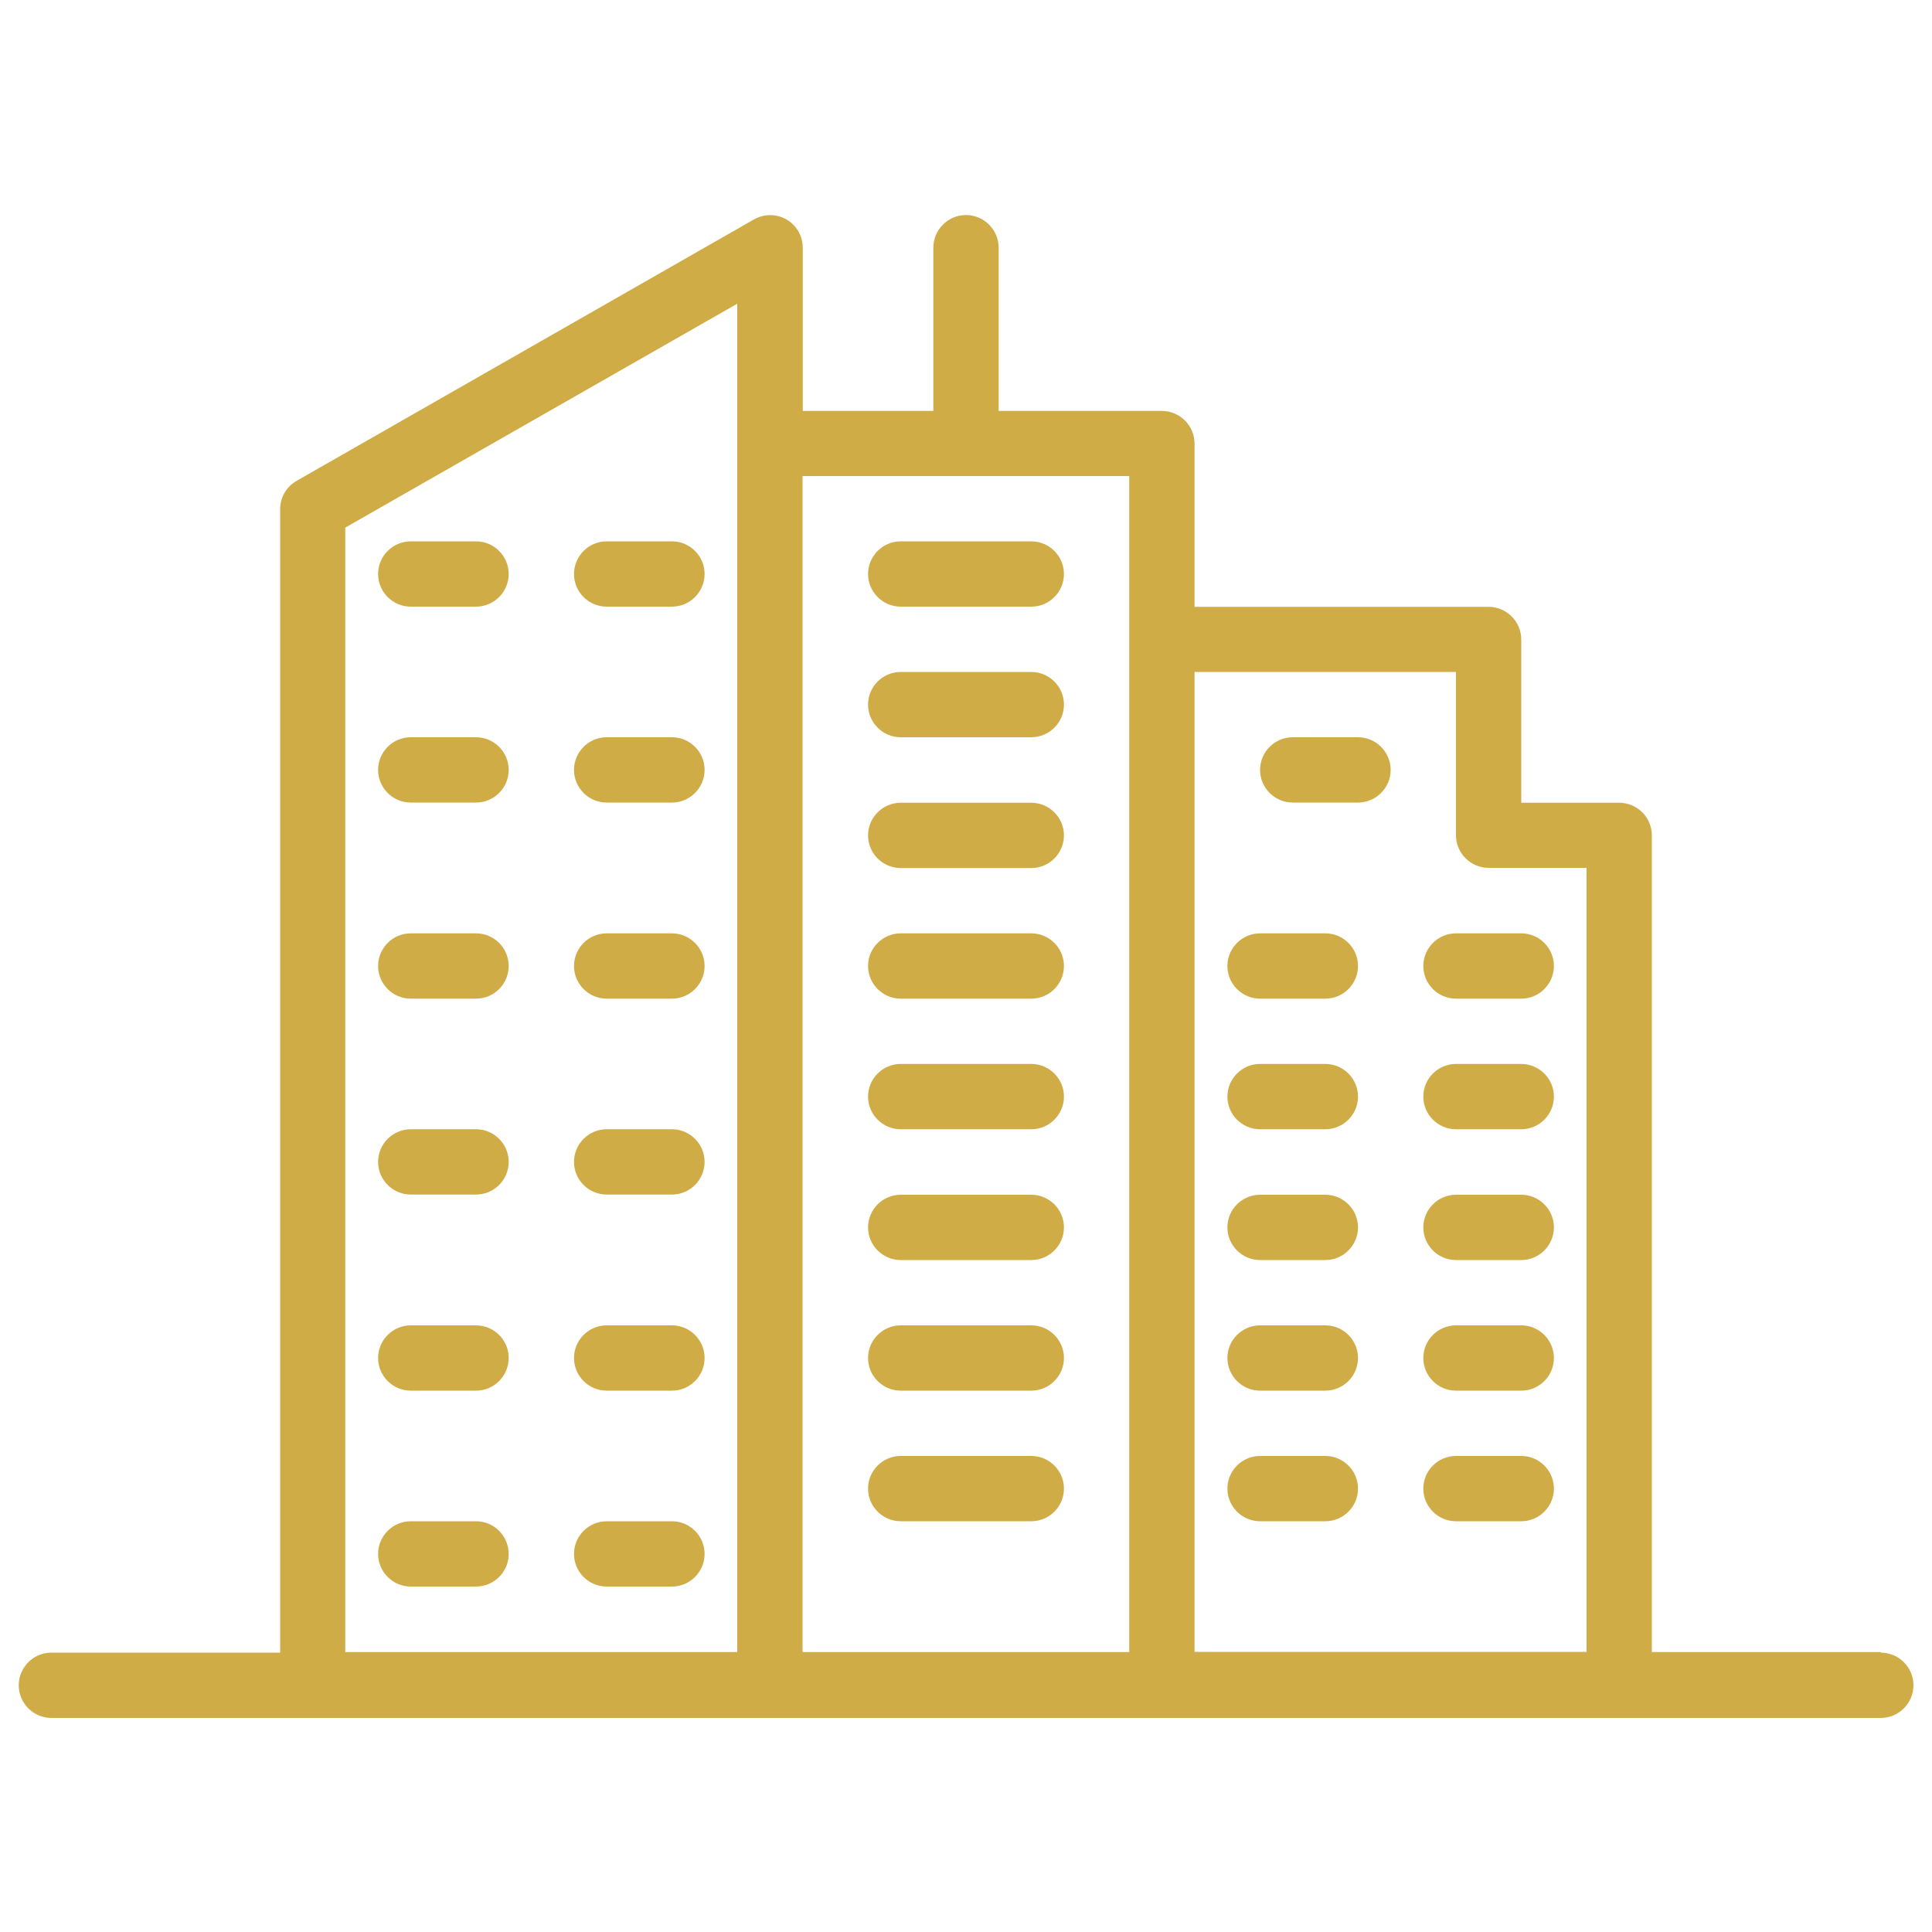 <?xml version="1.0" encoding="UTF-8"?>
<svg id="Layer_1" data-name="Layer 1" xmlns="http://www.w3.org/2000/svg" viewBox="0 0 100 100">
  <defs>
    <style>
      .cls-1 {
        fill: #D0AC47;
      }
    </style>
  </defs>
  <g id="Group-5">
    <path id="Path" class="cls-1" d="m53.38,28.02h-6.76c-.93,0-1.69.76-1.69,1.69s.76,1.69,1.69,1.69h6.76c.93,0,1.69-.76,1.69-1.69s-.76-1.69-1.69-1.69Z"/>
    <path id="Path-2" data-name="Path" class="cls-1" d="m53.38,34.78h-6.76c-.93,0-1.69.76-1.69,1.69s.76,1.69,1.69,1.69h6.76c.93,0,1.69-.76,1.69-1.69s-.76-1.69-1.69-1.69Z"/>
    <path id="Path-3" data-name="Path" class="cls-1" d="m53.38,41.55h-6.76c-.93,0-1.69.76-1.69,1.69s.76,1.69,1.69,1.69h6.76c.93,0,1.69-.76,1.69-1.69s-.76-1.69-1.69-1.69Z"/>
    <path id="Path-4" data-name="Path" class="cls-1" d="m53.38,48.31h-6.76c-.93,0-1.69.76-1.69,1.69s.76,1.69,1.69,1.69h6.76c.93,0,1.69-.76,1.69-1.69s-.76-1.69-1.69-1.69Z"/>
    <path id="Path-5" data-name="Path" class="cls-1" d="m53.38,55.07h-6.76c-.93,0-1.69.76-1.69,1.69s.76,1.69,1.69,1.69h6.76c.93,0,1.69-.76,1.69-1.69s-.76-1.69-1.69-1.69Z"/>
    <path id="Path-6" data-name="Path" class="cls-1" d="m53.38,61.84h-6.76c-.93,0-1.69.76-1.69,1.69s.76,1.69,1.69,1.69h6.76c.93,0,1.69-.76,1.69-1.69s-.76-1.69-1.69-1.69Z"/>
    <path id="Path-7" data-name="Path" class="cls-1" d="m53.38,68.6h-6.76c-.93,0-1.69.76-1.69,1.69s.76,1.69,1.69,1.69h6.76c.93,0,1.69-.76,1.69-1.69s-.76-1.69-1.69-1.69Z"/>
    <path id="Path-8" data-name="Path" class="cls-1" d="m53.38,75.36h-6.76c-.93,0-1.69.76-1.69,1.69s.76,1.69,1.69,1.69h6.76c.93,0,1.69-.76,1.69-1.69s-.76-1.69-1.69-1.69Z"/>
    <path id="Path-9" data-name="Path" class="cls-1" d="m24.64,28.02h-3.38c-.93,0-1.69.76-1.69,1.69s.76,1.69,1.69,1.69h3.38c.93,0,1.69-.76,1.69-1.69s-.76-1.69-1.69-1.69Z"/>
    <path id="Path-10" data-name="Path" class="cls-1" d="m34.78,28.02h-3.38c-.93,0-1.69.76-1.69,1.69s.76,1.69,1.69,1.69h3.38c.93,0,1.69-.76,1.69-1.69s-.76-1.69-1.69-1.69Z"/>
    <path id="Path-11" data-name="Path" class="cls-1" d="m24.64,38.16h-3.38c-.93,0-1.69.76-1.69,1.69s.76,1.69,1.69,1.69h3.38c.93,0,1.69-.76,1.69-1.69s-.76-1.69-1.69-1.69Z"/>
    <path id="Path-12" data-name="Path" class="cls-1" d="m34.78,38.16h-3.38c-.93,0-1.69.76-1.69,1.69s.76,1.69,1.69,1.69h3.38c.93,0,1.69-.76,1.69-1.69s-.76-1.69-1.69-1.69Z"/>
    <path id="Path-13" data-name="Path" class="cls-1" d="m24.64,48.31h-3.38c-.93,0-1.69.76-1.69,1.69s.76,1.69,1.69,1.69h3.38c.93,0,1.69-.76,1.69-1.69s-.76-1.69-1.69-1.69Z"/>
    <path id="Path-14" data-name="Path" class="cls-1" d="m34.78,48.31h-3.38c-.93,0-1.69.76-1.69,1.69s.76,1.69,1.69,1.69h3.38c.93,0,1.69-.76,1.69-1.69s-.76-1.69-1.69-1.69Z"/>
    <path id="Path-15" data-name="Path" class="cls-1" d="m24.64,58.45h-3.38c-.93,0-1.69.76-1.69,1.69s.76,1.69,1.69,1.69h3.38c.93,0,1.69-.76,1.69-1.69s-.76-1.69-1.69-1.69Z"/>
    <path id="Path-16" data-name="Path" class="cls-1" d="m34.78,58.45h-3.38c-.93,0-1.69.76-1.69,1.69s.76,1.69,1.69,1.69h3.38c.93,0,1.69-.76,1.69-1.69s-.76-1.69-1.69-1.69Z"/>
    <path id="Path-17" data-name="Path" class="cls-1" d="m24.64,68.6h-3.38c-.93,0-1.69.76-1.69,1.69s.76,1.69,1.69,1.69h3.38c.93,0,1.69-.76,1.69-1.69s-.76-1.69-1.69-1.69Z"/>
    <path id="Path-18" data-name="Path" class="cls-1" d="m34.78,68.6h-3.38c-.93,0-1.69.76-1.69,1.69s.76,1.69,1.69,1.69h3.38c.93,0,1.69-.76,1.69-1.69s-.76-1.69-1.69-1.69Z"/>
    <path id="Path-19" data-name="Path" class="cls-1" d="m24.64,78.74h-3.38c-.93,0-1.69.76-1.69,1.69s.76,1.69,1.69,1.69h3.38c.93,0,1.69-.76,1.69-1.69s-.76-1.69-1.69-1.69Z"/>
    <path id="Path-20" data-name="Path" class="cls-1" d="m34.78,78.74h-3.38c-.93,0-1.69.76-1.69,1.69s.76,1.69,1.69,1.69h3.38c.93,0,1.69-.76,1.69-1.69s-.76-1.69-1.69-1.69Z"/>
    <path id="Path-21" data-name="Path" class="cls-1" d="m70.29,38.16h-3.38c-.93,0-1.69.76-1.69,1.69s.76,1.69,1.69,1.69h3.38c.93,0,1.69-.76,1.69-1.69s-.76-1.69-1.69-1.69Z"/>
    <path id="Path-22" data-name="Path" class="cls-1" d="m68.6,48.31h-3.38c-.93,0-1.69.76-1.69,1.69s.76,1.69,1.69,1.69h3.38c.93,0,1.69-.76,1.69-1.69s-.76-1.69-1.69-1.69Z"/>
    <path id="Path-23" data-name="Path" class="cls-1" d="m78.74,48.31h-3.38c-.93,0-1.69.76-1.69,1.69s.76,1.69,1.69,1.69h3.38c.93,0,1.69-.76,1.69-1.69s-.76-1.69-1.69-1.69Z"/>
    <path id="Path-24" data-name="Path" class="cls-1" d="m68.6,55.07h-3.38c-.93,0-1.69.76-1.69,1.69s.76,1.69,1.69,1.69h3.38c.93,0,1.69-.76,1.69-1.69s-.76-1.69-1.69-1.69Z"/>
    <path id="Path-25" data-name="Path" class="cls-1" d="m78.74,55.07h-3.38c-.93,0-1.69.76-1.69,1.69s.76,1.69,1.69,1.69h3.38c.93,0,1.69-.76,1.69-1.69s-.76-1.69-1.69-1.69Z"/>
    <path id="Path-26" data-name="Path" class="cls-1" d="m68.6,61.84h-3.38c-.93,0-1.69.76-1.69,1.69s.76,1.69,1.69,1.69h3.38c.93,0,1.69-.76,1.69-1.69s-.76-1.69-1.69-1.69Z"/>
    <path id="Path-27" data-name="Path" class="cls-1" d="m78.74,61.84h-3.38c-.93,0-1.69.76-1.69,1.69s.76,1.69,1.69,1.69h3.38c.93,0,1.69-.76,1.69-1.69s-.76-1.69-1.69-1.69Z"/>
    <path id="Path-28" data-name="Path" class="cls-1" d="m68.6,68.6h-3.38c-.93,0-1.69.76-1.69,1.69s.76,1.69,1.69,1.69h3.38c.93,0,1.69-.76,1.69-1.69s-.76-1.69-1.69-1.69Z"/>
    <path id="Path-29" data-name="Path" class="cls-1" d="m78.74,68.6h-3.38c-.93,0-1.69.76-1.69,1.69s.76,1.69,1.69,1.69h3.38c.93,0,1.69-.76,1.69-1.69s-.76-1.69-1.69-1.69Z"/>
    <path id="Path-30" data-name="Path" class="cls-1" d="m68.6,75.36h-3.38c-.93,0-1.69.76-1.69,1.69s.76,1.69,1.69,1.69h3.38c.93,0,1.69-.76,1.69-1.69s-.76-1.69-1.69-1.69Z"/>
    <path id="Path-31" data-name="Path" class="cls-1" d="m78.74,75.36h-3.38c-.93,0-1.69.76-1.69,1.69s.76,1.69,1.69,1.69h3.38c.93,0,1.69-.76,1.69-1.69s-.76-1.69-1.69-1.69Z"/>
    <path id="Shape" class="cls-1" d="m97.34,85.51h-11.84v-42.27c0-.93-.76-1.69-1.69-1.69h-5.07v-8.45c0-.93-.76-1.69-1.69-1.69h-15.22v-8.45c0-.93-.76-1.69-1.69-1.69h-8.45v-8.45c0-.93-.76-1.69-1.69-1.69s-1.69.76-1.69,1.69v8.45h-6.76v-8.45c0-.6-.32-1.16-.84-1.46-.52-.3-1.16-.3-1.69,0l-23.67,13.53c-.53.3-.85.86-.85,1.47v59.18H2.66c-.93,0-1.69.76-1.69,1.69s.76,1.69,1.69,1.69h94.69c.93,0,1.69-.76,1.69-1.69s-.76-1.69-1.69-1.69h0ZM17.87,27.31l20.29-11.59v69.79h-20.29V27.31Zm23.67-2.67h16.91v60.87h-16.91V24.64Zm20.29,60.87v-50.73h13.53v8.45c0,.93.76,1.69,1.69,1.69h5.07v40.58h-20.29Z"/>
  </g>
</svg>